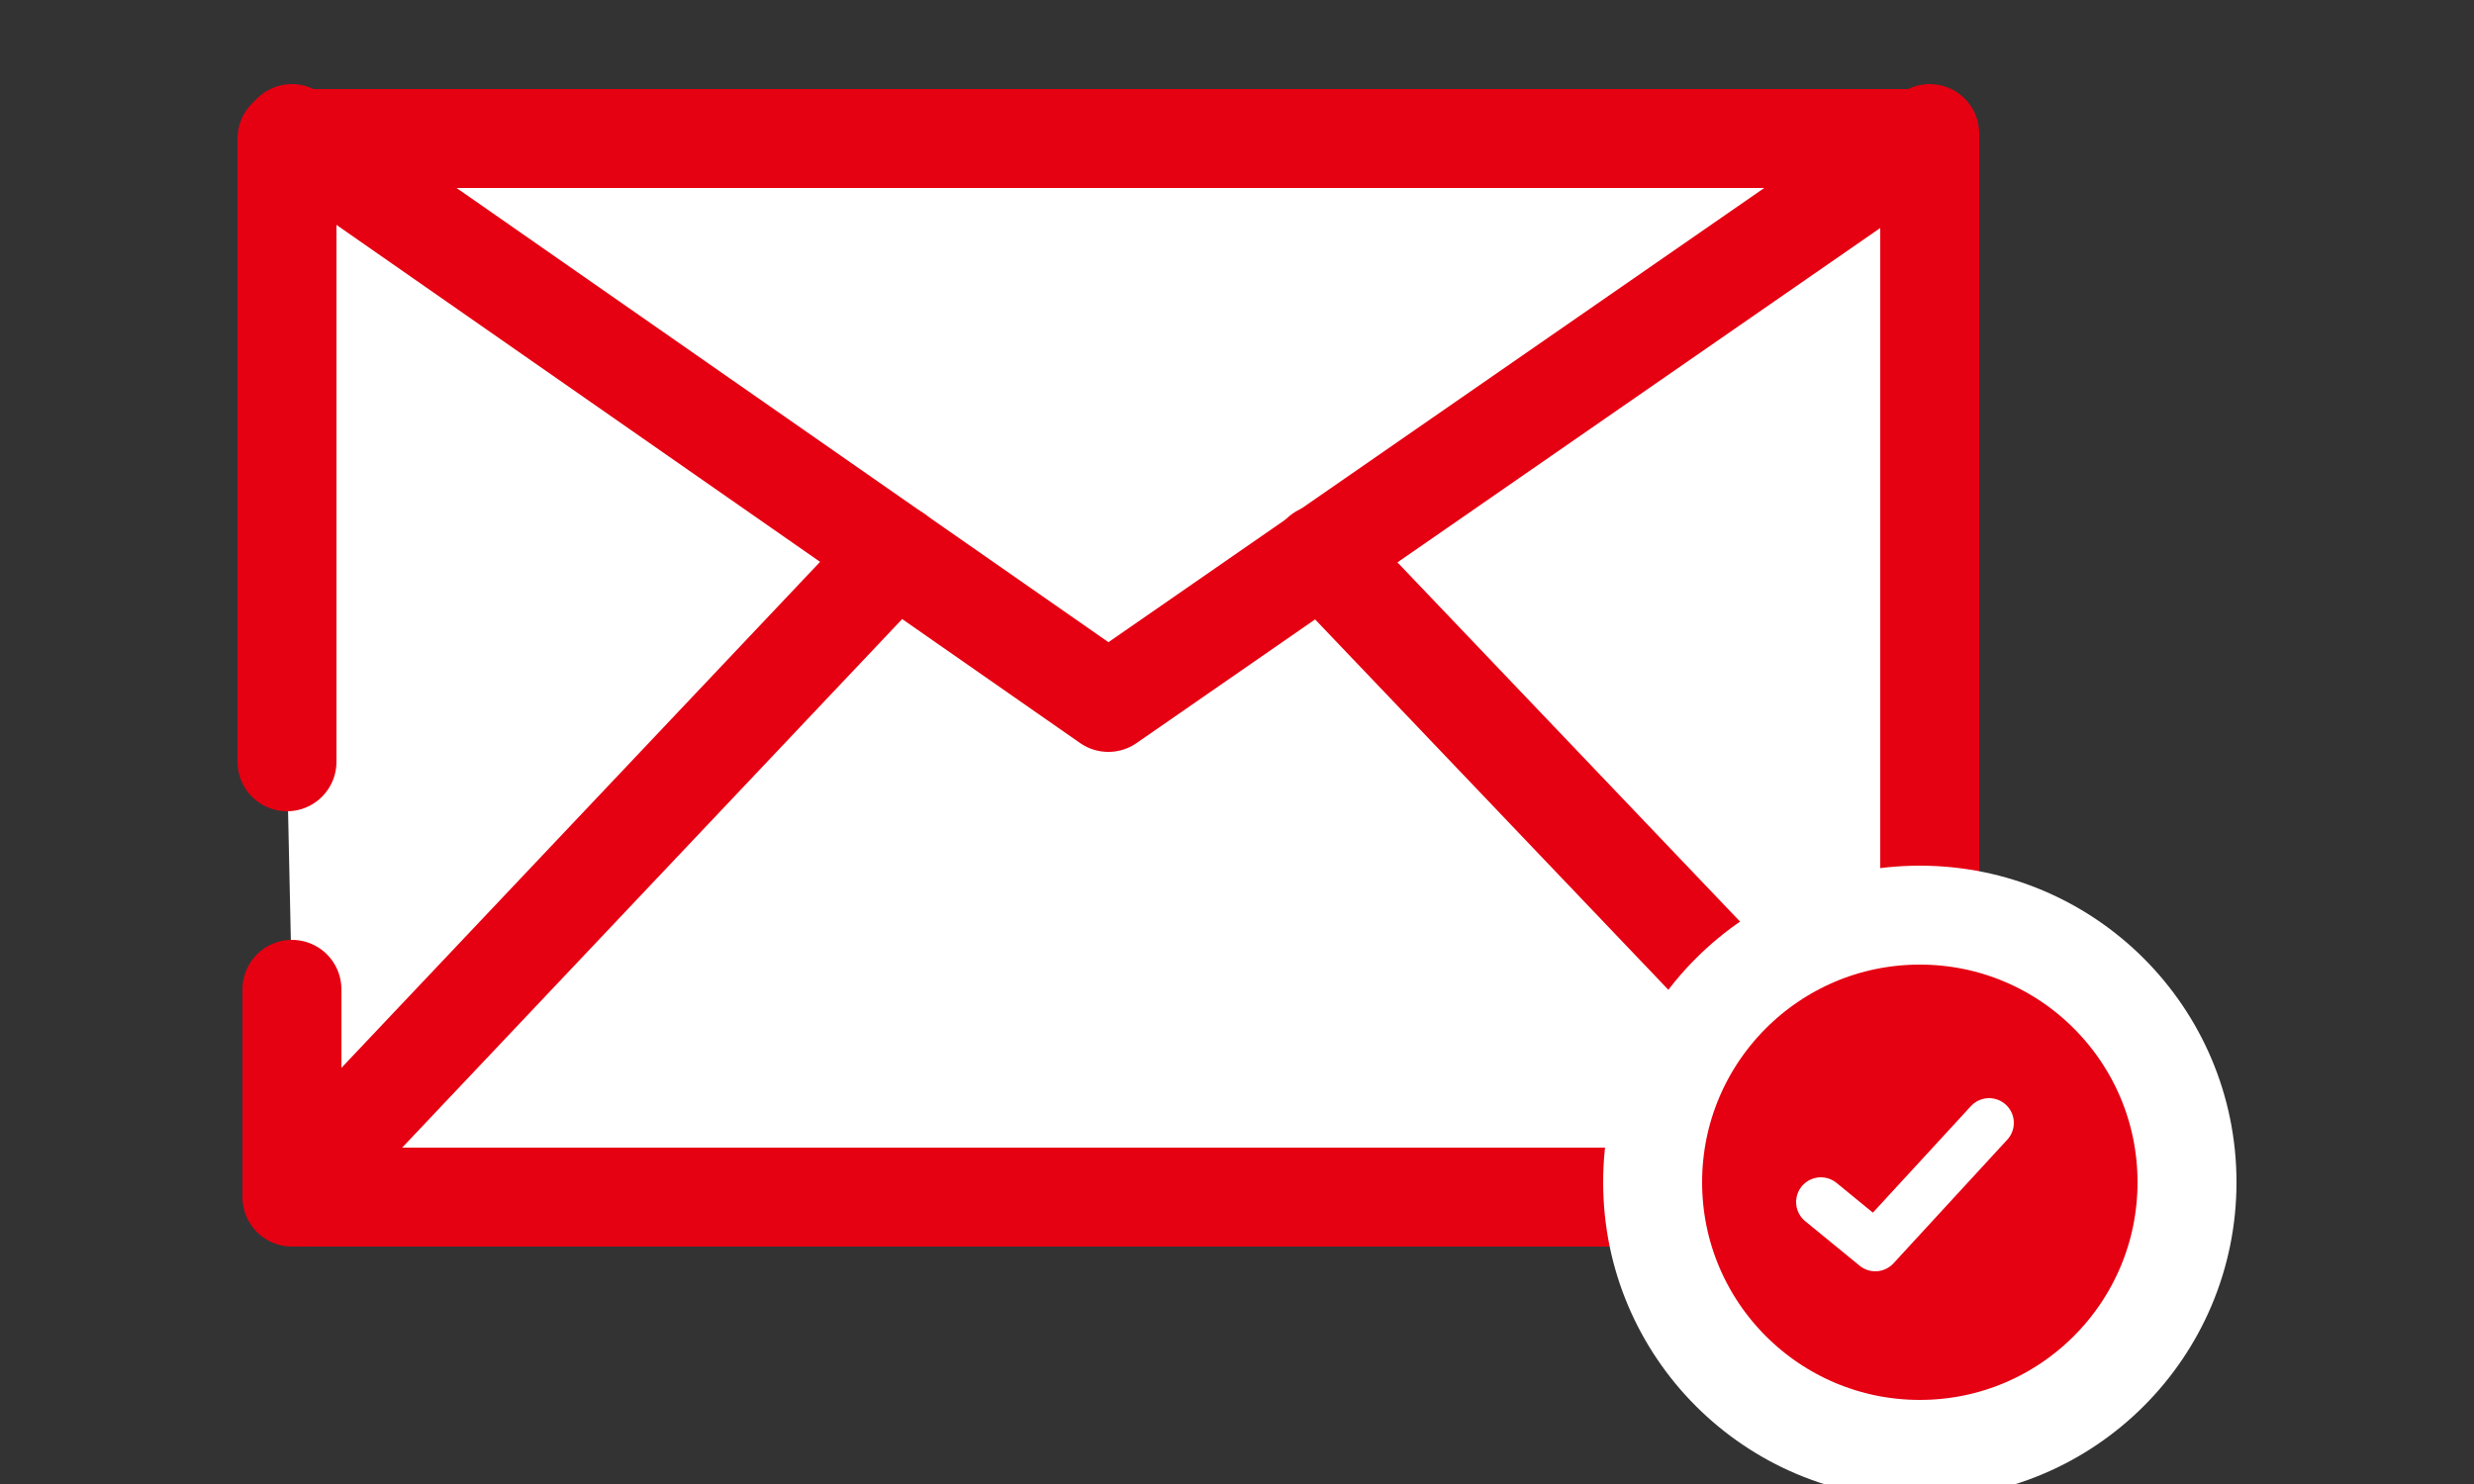 <?xml version="1.0" encoding="utf-8"?>
<!-- Generator: Adobe Illustrator 23.1.1, SVG Export Plug-In . SVG Version: 6.00 Build 0)  -->
<svg version="1.1" id="レイヤー_1" xmlns="http://www.w3.org/2000/svg" xmlns:xlink="http://www.w3.org/1999/xlink" x="0px"
	 y="0px" width="50px" height="30px" viewBox="0 0 50 30" style="enable-background:new 0 0 50 30;" xml:space="preserve">
<rect x="0" y="0" width="50" height="30" fill="#333333" stroke="none"/>
<style type="text/css">
	.st0{fill:#E50012;}
	.st1{fill:none;stroke:#E50012;stroke-width:2;stroke-linecap:round;stroke-linejoin:round;stroke-miterlimit:10;}
	.st2{fill:none;stroke:#E50012;stroke-width:3.389;stroke-miterlimit:10;}
	.st3{fill:none;stroke:#E50012;stroke-miterlimit:10;}
	.st4{fill:#FFFFFF;}
	.st5{fill:#FFFFFF;stroke:#FFFFFF;stroke-width:2;stroke-linecap:round;stroke-linejoin:round;stroke-miterlimit:10;}
	.st6{fill:none;stroke:#E50012;stroke-width:2;stroke-miterlimit:10;}
	.st7{fill:#FFFFFF;stroke:#E50012;stroke-width:2;stroke-linecap:round;stroke-linejoin:round;stroke-miterlimit:10;}
	.st8{fill:#E50012;stroke:#E50012;stroke-width:2;stroke-linecap:round;stroke-linejoin:round;stroke-miterlimit:10;}
	.st9{fill:#E50012;stroke:#FFFFFF;stroke-width:2;stroke-linecap:round;stroke-linejoin:round;stroke-miterlimit:10;}
	.st10{fill:none;stroke:#FFFFFF;stroke-linecap:round;stroke-linejoin:round;stroke-miterlimit:10;}
</style>
<g>
	<g>
		<g>
			<path class="st7" d="M5.9,20c0,1.6,0,4.2,0,4.2H39l0-21.4l-33.2,0l0,12.6"/>
		</g>
		<polyline class="st1" points="39,2.7 22.4,14.2 5.9,2.7 		"/>
	</g>
	<line class="st8" x1="18.1" y1="11.2" x2="5.9" y2="24.1"/>
	<line class="st8" x1="26.7" y1="11.2" x2="39" y2="24.1"/>
	<circle class="st9" cx="38.8" cy="23.9" r="5.4"/>
	<polyline class="st10" points="36.8,24.3 37.9,25.2 40.2,22.7 	"/>
</g>
</svg>
